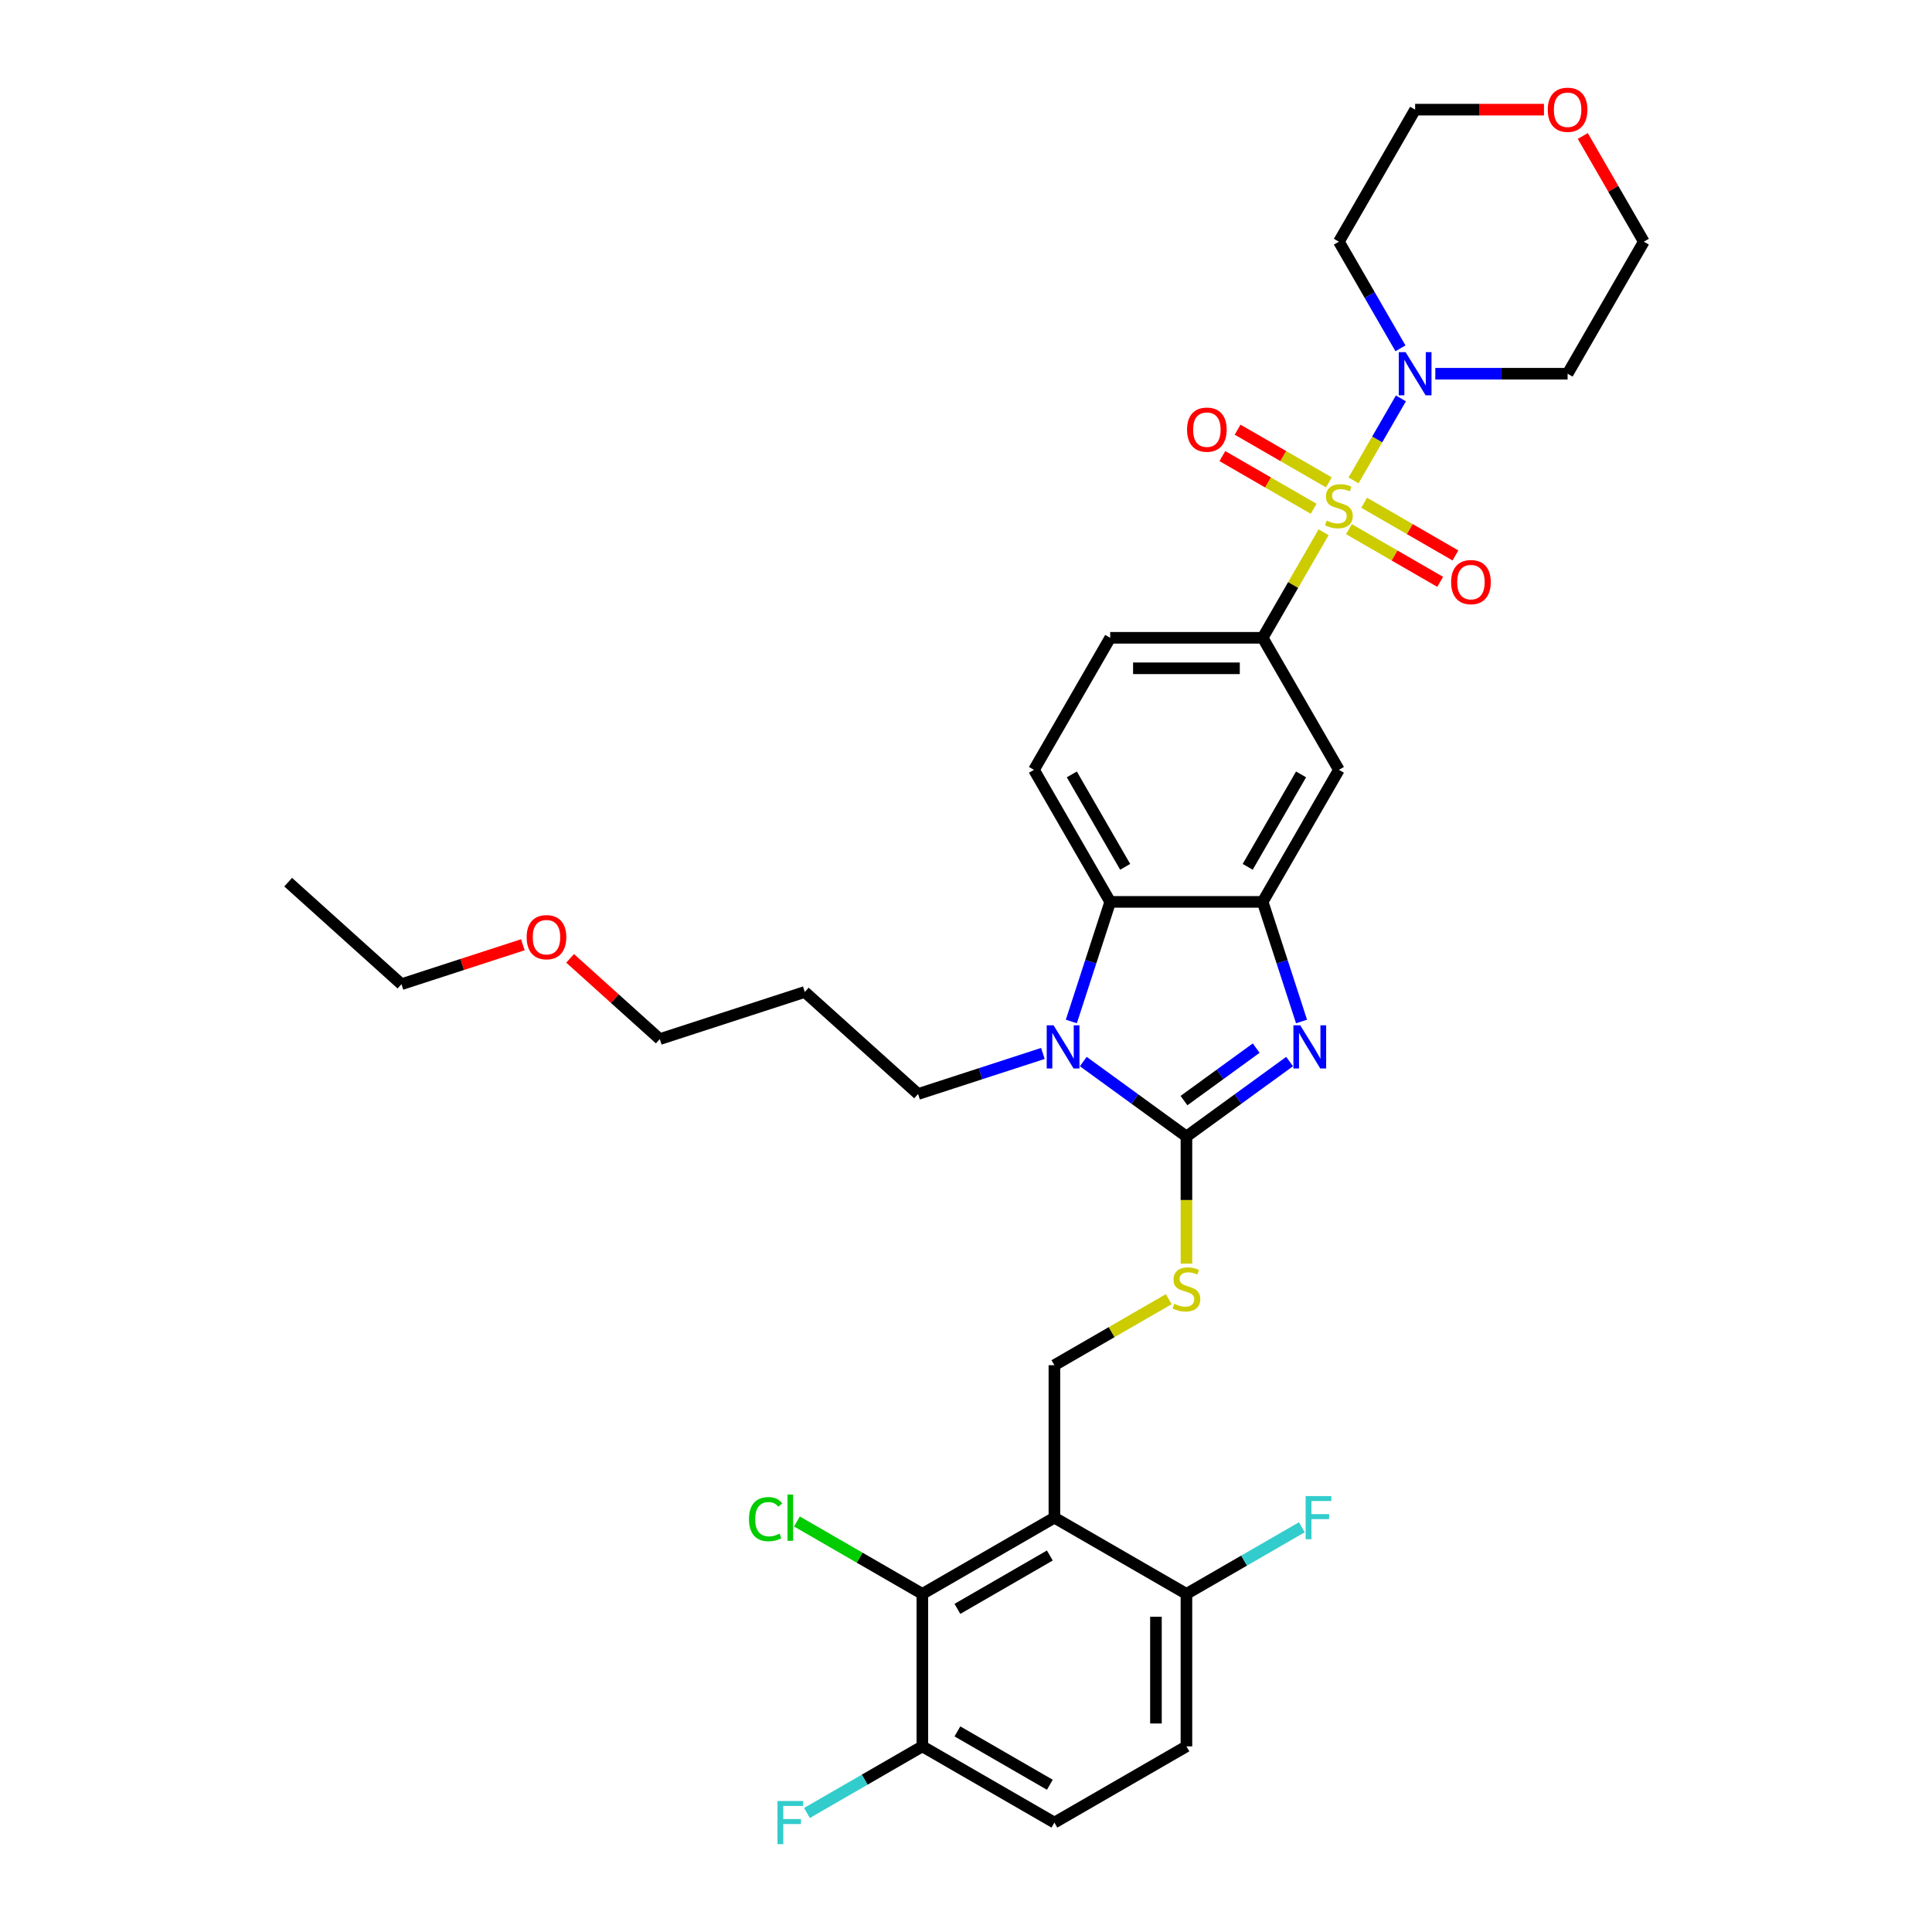 <?xml version='1.0' encoding='iso-8859-1'?>
<svg version='1.1' baseProfile='full'
              xmlns='http://www.w3.org/2000/svg'
                      xmlns:rdkit='http://www.rdkit.org/xml'
                      xmlns:xlink='http://www.w3.org/1999/xlink'
                  xml:space='preserve'
width='1000px' height='1000px' viewBox='0 0 1000 1000'>
<!-- END OF HEADER -->
<rect style='opacity:1.0;fill:#FFFFFF;stroke:none' width='1000' height='1000' x='0' y='0'> </rect>
<path class='bond-6' d='M 700.585,248.668 L 712.842,227.439' style='fill:none;fill-rule:evenodd;stroke:#CCCC00;stroke-width:6px;stroke-linecap:butt;stroke-linejoin:miter;stroke-opacity:1' />
<path class='bond-6' d='M 712.842,227.439 L 725.098,206.21' style='fill:none;fill-rule:evenodd;stroke:#0000FF;stroke-width:6px;stroke-linecap:butt;stroke-linejoin:miter;stroke-opacity:1' />
<path class='bond-7' d='M 685.094,275.499 L 669.324,302.813' style='fill:none;fill-rule:evenodd;stroke:#CCCC00;stroke-width:6px;stroke-linecap:butt;stroke-linejoin:miter;stroke-opacity:1' />
<path class='bond-7' d='M 669.324,302.813 L 653.555,330.127' style='fill:none;fill-rule:evenodd;stroke:#000000;stroke-width:6px;stroke-linecap:butt;stroke-linejoin:miter;stroke-opacity:1' />
<path class='bond-12' d='M 698.205,273.894 L 721.823,287.53' style='fill:none;fill-rule:evenodd;stroke:#CCCC00;stroke-width:6px;stroke-linecap:butt;stroke-linejoin:miter;stroke-opacity:1' />
<path class='bond-12' d='M 721.823,287.53 L 745.441,301.166' style='fill:none;fill-rule:evenodd;stroke:#FF0000;stroke-width:6px;stroke-linecap:butt;stroke-linejoin:miter;stroke-opacity:1' />
<path class='bond-12' d='M 706.097,260.226 L 729.715,273.862' style='fill:none;fill-rule:evenodd;stroke:#CCCC00;stroke-width:6px;stroke-linecap:butt;stroke-linejoin:miter;stroke-opacity:1' />
<path class='bond-12' d='M 729.715,273.862 L 753.333,287.498' style='fill:none;fill-rule:evenodd;stroke:#FF0000;stroke-width:6px;stroke-linecap:butt;stroke-linejoin:miter;stroke-opacity:1' />
<path class='bond-13' d='M 687.82,249.674 L 664.202,236.038' style='fill:none;fill-rule:evenodd;stroke:#CCCC00;stroke-width:6px;stroke-linecap:butt;stroke-linejoin:miter;stroke-opacity:1' />
<path class='bond-13' d='M 664.202,236.038 L 640.583,222.402' style='fill:none;fill-rule:evenodd;stroke:#FF0000;stroke-width:6px;stroke-linecap:butt;stroke-linejoin:miter;stroke-opacity:1' />
<path class='bond-13' d='M 679.928,263.342 L 656.31,249.706' style='fill:none;fill-rule:evenodd;stroke:#CCCC00;stroke-width:6px;stroke-linecap:butt;stroke-linejoin:miter;stroke-opacity:1' />
<path class='bond-13' d='M 656.31,249.706 L 632.692,236.07' style='fill:none;fill-rule:evenodd;stroke:#FF0000;stroke-width:6px;stroke-linecap:butt;stroke-linejoin:miter;stroke-opacity:1' />
<path class='bond-0' d='M 614.097,588.251 L 640.795,568.854' style='fill:none;fill-rule:evenodd;stroke:#000000;stroke-width:6px;stroke-linecap:butt;stroke-linejoin:miter;stroke-opacity:1' />
<path class='bond-0' d='M 640.795,568.854 L 667.493,549.457' style='fill:none;fill-rule:evenodd;stroke:#0000FF;stroke-width:6px;stroke-linecap:butt;stroke-linejoin:miter;stroke-opacity:1' />
<path class='bond-0' d='M 612.829,569.663 L 631.518,556.085' style='fill:none;fill-rule:evenodd;stroke:#000000;stroke-width:6px;stroke-linecap:butt;stroke-linejoin:miter;stroke-opacity:1' />
<path class='bond-0' d='M 631.518,556.085 L 650.206,542.507' style='fill:none;fill-rule:evenodd;stroke:#0000FF;stroke-width:6px;stroke-linecap:butt;stroke-linejoin:miter;stroke-opacity:1' />
<path class='bond-10' d='M 614.097,588.251 L 614.097,621.151' style='fill:none;fill-rule:evenodd;stroke:#000000;stroke-width:6px;stroke-linecap:butt;stroke-linejoin:miter;stroke-opacity:1' />
<path class='bond-10' d='M 614.097,621.151 L 614.097,654.051' style='fill:none;fill-rule:evenodd;stroke:#CCCC00;stroke-width:6px;stroke-linecap:butt;stroke-linejoin:miter;stroke-opacity:1' />
<path class='bond-36' d='M 614.097,588.251 L 587.399,568.854' style='fill:none;fill-rule:evenodd;stroke:#000000;stroke-width:6px;stroke-linecap:butt;stroke-linejoin:miter;stroke-opacity:1' />
<path class='bond-36' d='M 587.399,568.854 L 560.701,549.457' style='fill:none;fill-rule:evenodd;stroke:#0000FF;stroke-width:6px;stroke-linecap:butt;stroke-linejoin:miter;stroke-opacity:1' />
<path class='bond-1' d='M 673.669,528.718 L 663.612,497.765' style='fill:none;fill-rule:evenodd;stroke:#0000FF;stroke-width:6px;stroke-linecap:butt;stroke-linejoin:miter;stroke-opacity:1' />
<path class='bond-1' d='M 663.612,497.765 L 653.555,466.812' style='fill:none;fill-rule:evenodd;stroke:#000000;stroke-width:6px;stroke-linecap:butt;stroke-linejoin:miter;stroke-opacity:1' />
<path class='bond-2' d='M 554.525,528.718 L 564.582,497.765' style='fill:none;fill-rule:evenodd;stroke:#0000FF;stroke-width:6px;stroke-linecap:butt;stroke-linejoin:miter;stroke-opacity:1' />
<path class='bond-2' d='M 564.582,497.765 L 574.639,466.812' style='fill:none;fill-rule:evenodd;stroke:#000000;stroke-width:6px;stroke-linecap:butt;stroke-linejoin:miter;stroke-opacity:1' />
<path class='bond-24' d='M 539.804,545.261 L 507.502,555.756' style='fill:none;fill-rule:evenodd;stroke:#0000FF;stroke-width:6px;stroke-linecap:butt;stroke-linejoin:miter;stroke-opacity:1' />
<path class='bond-24' d='M 507.502,555.756 L 475.2,566.252' style='fill:none;fill-rule:evenodd;stroke:#000000;stroke-width:6px;stroke-linecap:butt;stroke-linejoin:miter;stroke-opacity:1' />
<path class='bond-3' d='M 653.555,466.812 L 693.012,398.47' style='fill:none;fill-rule:evenodd;stroke:#000000;stroke-width:6px;stroke-linecap:butt;stroke-linejoin:miter;stroke-opacity:1' />
<path class='bond-3' d='M 645.805,448.669 L 673.425,400.829' style='fill:none;fill-rule:evenodd;stroke:#000000;stroke-width:6px;stroke-linecap:butt;stroke-linejoin:miter;stroke-opacity:1' />
<path class='bond-5' d='M 653.555,466.812 L 574.639,466.812' style='fill:none;fill-rule:evenodd;stroke:#000000;stroke-width:6px;stroke-linecap:butt;stroke-linejoin:miter;stroke-opacity:1' />
<path class='bond-4' d='M 545.754,785.54 L 545.754,706.624' style='fill:none;fill-rule:evenodd;stroke:#000000;stroke-width:6px;stroke-linecap:butt;stroke-linejoin:miter;stroke-opacity:1' />
<path class='bond-8' d='M 545.754,785.54 L 477.411,824.998' style='fill:none;fill-rule:evenodd;stroke:#000000;stroke-width:6px;stroke-linecap:butt;stroke-linejoin:miter;stroke-opacity:1' />
<path class='bond-8' d='M 543.394,805.127 L 495.554,832.748' style='fill:none;fill-rule:evenodd;stroke:#000000;stroke-width:6px;stroke-linecap:butt;stroke-linejoin:miter;stroke-opacity:1' />
<path class='bond-15' d='M 545.754,785.54 L 614.097,824.998' style='fill:none;fill-rule:evenodd;stroke:#000000;stroke-width:6px;stroke-linecap:butt;stroke-linejoin:miter;stroke-opacity:1' />
<path class='bond-34' d='M 574.639,466.812 L 535.181,398.47' style='fill:none;fill-rule:evenodd;stroke:#000000;stroke-width:6px;stroke-linecap:butt;stroke-linejoin:miter;stroke-opacity:1' />
<path class='bond-34' d='M 582.389,448.669 L 554.769,400.829' style='fill:none;fill-rule:evenodd;stroke:#000000;stroke-width:6px;stroke-linecap:butt;stroke-linejoin:miter;stroke-opacity:1' />
<path class='bond-21' d='M 724.88,180.294 L 708.946,152.696' style='fill:none;fill-rule:evenodd;stroke:#0000FF;stroke-width:6px;stroke-linecap:butt;stroke-linejoin:miter;stroke-opacity:1' />
<path class='bond-21' d='M 708.946,152.696 L 693.012,125.098' style='fill:none;fill-rule:evenodd;stroke:#000000;stroke-width:6px;stroke-linecap:butt;stroke-linejoin:miter;stroke-opacity:1' />
<path class='bond-22' d='M 742.919,193.441 L 777.152,193.441' style='fill:none;fill-rule:evenodd;stroke:#0000FF;stroke-width:6px;stroke-linecap:butt;stroke-linejoin:miter;stroke-opacity:1' />
<path class='bond-22' d='M 777.152,193.441 L 811.386,193.441' style='fill:none;fill-rule:evenodd;stroke:#000000;stroke-width:6px;stroke-linecap:butt;stroke-linejoin:miter;stroke-opacity:1' />
<path class='bond-9' d='M 653.555,330.127 L 693.012,398.47' style='fill:none;fill-rule:evenodd;stroke:#000000;stroke-width:6px;stroke-linecap:butt;stroke-linejoin:miter;stroke-opacity:1' />
<path class='bond-17' d='M 653.555,330.127 L 574.639,330.127' style='fill:none;fill-rule:evenodd;stroke:#000000;stroke-width:6px;stroke-linecap:butt;stroke-linejoin:miter;stroke-opacity:1' />
<path class='bond-17' d='M 641.717,345.91 L 586.476,345.91' style='fill:none;fill-rule:evenodd;stroke:#000000;stroke-width:6px;stroke-linecap:butt;stroke-linejoin:miter;stroke-opacity:1' />
<path class='bond-16' d='M 477.411,824.998 L 477.411,903.913' style='fill:none;fill-rule:evenodd;stroke:#000000;stroke-width:6px;stroke-linecap:butt;stroke-linejoin:miter;stroke-opacity:1' />
<path class='bond-23' d='M 477.411,824.998 L 444.952,806.257' style='fill:none;fill-rule:evenodd;stroke:#000000;stroke-width:6px;stroke-linecap:butt;stroke-linejoin:miter;stroke-opacity:1' />
<path class='bond-23' d='M 444.952,806.257 L 412.493,787.517' style='fill:none;fill-rule:evenodd;stroke:#00CC00;stroke-width:6px;stroke-linecap:butt;stroke-linejoin:miter;stroke-opacity:1' />
<path class='bond-11' d='M 604.959,672.443 L 575.356,689.534' style='fill:none;fill-rule:evenodd;stroke:#CCCC00;stroke-width:6px;stroke-linecap:butt;stroke-linejoin:miter;stroke-opacity:1' />
<path class='bond-11' d='M 575.356,689.534 L 545.754,706.624' style='fill:none;fill-rule:evenodd;stroke:#000000;stroke-width:6px;stroke-linecap:butt;stroke-linejoin:miter;stroke-opacity:1' />
<path class='bond-14' d='M 535.181,398.47 L 574.639,330.127' style='fill:none;fill-rule:evenodd;stroke:#000000;stroke-width:6px;stroke-linecap:butt;stroke-linejoin:miter;stroke-opacity:1' />
<path class='bond-18' d='M 614.097,824.998 L 614.097,903.913' style='fill:none;fill-rule:evenodd;stroke:#000000;stroke-width:6px;stroke-linecap:butt;stroke-linejoin:miter;stroke-opacity:1' />
<path class='bond-18' d='M 598.314,836.835 L 598.314,892.076' style='fill:none;fill-rule:evenodd;stroke:#000000;stroke-width:6px;stroke-linecap:butt;stroke-linejoin:miter;stroke-opacity:1' />
<path class='bond-25' d='M 614.097,824.998 L 643.96,807.756' style='fill:none;fill-rule:evenodd;stroke:#000000;stroke-width:6px;stroke-linecap:butt;stroke-linejoin:miter;stroke-opacity:1' />
<path class='bond-25' d='M 643.96,807.756 L 673.822,790.515' style='fill:none;fill-rule:evenodd;stroke:#33CCCC;stroke-width:6px;stroke-linecap:butt;stroke-linejoin:miter;stroke-opacity:1' />
<path class='bond-26' d='M 477.411,903.913 L 447.549,921.154' style='fill:none;fill-rule:evenodd;stroke:#000000;stroke-width:6px;stroke-linecap:butt;stroke-linejoin:miter;stroke-opacity:1' />
<path class='bond-26' d='M 447.549,921.154 L 417.686,938.396' style='fill:none;fill-rule:evenodd;stroke:#33CCCC;stroke-width:6px;stroke-linecap:butt;stroke-linejoin:miter;stroke-opacity:1' />
<path class='bond-37' d='M 477.411,903.913 L 545.754,943.371' style='fill:none;fill-rule:evenodd;stroke:#000000;stroke-width:6px;stroke-linecap:butt;stroke-linejoin:miter;stroke-opacity:1' />
<path class='bond-37' d='M 495.554,896.163 L 543.394,923.784' style='fill:none;fill-rule:evenodd;stroke:#000000;stroke-width:6px;stroke-linecap:butt;stroke-linejoin:miter;stroke-opacity:1' />
<path class='bond-19' d='M 614.097,903.913 L 545.754,943.371' style='fill:none;fill-rule:evenodd;stroke:#000000;stroke-width:6px;stroke-linecap:butt;stroke-linejoin:miter;stroke-opacity:1' />
<path class='bond-20' d='M 819.25,70.376 L 835.047,97.737' style='fill:none;fill-rule:evenodd;stroke:#FF0000;stroke-width:6px;stroke-linecap:butt;stroke-linejoin:miter;stroke-opacity:1' />
<path class='bond-20' d='M 835.047,97.737 L 850.844,125.098' style='fill:none;fill-rule:evenodd;stroke:#000000;stroke-width:6px;stroke-linecap:butt;stroke-linejoin:miter;stroke-opacity:1' />
<path class='bond-35' d='M 799.154,56.755 L 765.812,56.755' style='fill:none;fill-rule:evenodd;stroke:#FF0000;stroke-width:6px;stroke-linecap:butt;stroke-linejoin:miter;stroke-opacity:1' />
<path class='bond-35' d='M 765.812,56.755 L 732.47,56.755' style='fill:none;fill-rule:evenodd;stroke:#000000;stroke-width:6px;stroke-linecap:butt;stroke-linejoin:miter;stroke-opacity:1' />
<path class='bond-28' d='M 693.012,125.098 L 732.47,56.755' style='fill:none;fill-rule:evenodd;stroke:#000000;stroke-width:6px;stroke-linecap:butt;stroke-linejoin:miter;stroke-opacity:1' />
<path class='bond-29' d='M 811.386,193.441 L 850.844,125.098' style='fill:none;fill-rule:evenodd;stroke:#000000;stroke-width:6px;stroke-linecap:butt;stroke-linejoin:miter;stroke-opacity:1' />
<path class='bond-27' d='M 475.2,566.252 L 416.554,513.447' style='fill:none;fill-rule:evenodd;stroke:#000000;stroke-width:6px;stroke-linecap:butt;stroke-linejoin:miter;stroke-opacity:1' />
<path class='bond-31' d='M 416.554,513.447 L 341.501,537.833' style='fill:none;fill-rule:evenodd;stroke:#000000;stroke-width:6px;stroke-linecap:butt;stroke-linejoin:miter;stroke-opacity:1' />
<path class='bond-30' d='M 295.087,496.042 L 318.294,516.938' style='fill:none;fill-rule:evenodd;stroke:#FF0000;stroke-width:6px;stroke-linecap:butt;stroke-linejoin:miter;stroke-opacity:1' />
<path class='bond-30' d='M 318.294,516.938 L 341.501,537.833' style='fill:none;fill-rule:evenodd;stroke:#000000;stroke-width:6px;stroke-linecap:butt;stroke-linejoin:miter;stroke-opacity:1' />
<path class='bond-32' d='M 270.623,489.003 L 239.213,499.209' style='fill:none;fill-rule:evenodd;stroke:#FF0000;stroke-width:6px;stroke-linecap:butt;stroke-linejoin:miter;stroke-opacity:1' />
<path class='bond-32' d='M 239.213,499.209 L 207.802,509.415' style='fill:none;fill-rule:evenodd;stroke:#000000;stroke-width:6px;stroke-linecap:butt;stroke-linejoin:miter;stroke-opacity:1' />
<path class='bond-33' d='M 207.802,509.415 L 149.156,456.61' style='fill:none;fill-rule:evenodd;stroke:#000000;stroke-width:6px;stroke-linecap:butt;stroke-linejoin:miter;stroke-opacity:1' />
<path  class='atom-0' d='M 686.699 269.454
Q 686.952 269.549, 687.993 269.991
Q 689.035 270.433, 690.172 270.717
Q 691.339 270.97, 692.476 270.97
Q 694.591 270.97, 695.822 269.96
Q 697.053 268.918, 697.053 267.119
Q 697.053 265.887, 696.422 265.13
Q 695.822 264.372, 694.875 263.962
Q 693.928 263.552, 692.35 263.078
Q 690.361 262.478, 689.161 261.91
Q 687.993 261.342, 687.141 260.142
Q 686.32 258.943, 686.32 256.923
Q 686.32 254.113, 688.214 252.377
Q 690.14 250.641, 693.928 250.641
Q 696.516 250.641, 699.452 251.872
L 698.726 254.303
Q 696.043 253.198, 694.023 253.198
Q 691.845 253.198, 690.645 254.113
Q 689.446 254.997, 689.477 256.544
Q 689.477 257.743, 690.077 258.469
Q 690.708 259.195, 691.592 259.606
Q 692.507 260.016, 694.023 260.49
Q 696.043 261.121, 697.242 261.752
Q 698.442 262.384, 699.294 263.678
Q 700.178 264.94, 700.178 267.119
Q 700.178 270.212, 698.095 271.885
Q 696.043 273.527, 692.602 273.527
Q 690.613 273.527, 689.098 273.085
Q 687.615 272.674, 685.847 271.948
L 686.699 269.454
' fill='#CCCC00'/>
<path  class='atom-2' d='M 673.001 530.691
L 680.324 542.529
Q 681.05 543.696, 682.218 545.811
Q 683.386 547.926, 683.449 548.053
L 683.449 530.691
L 686.416 530.691
L 686.416 553.04
L 683.355 553.04
L 675.495 540.098
Q 674.579 538.583, 673.601 536.847
Q 672.654 535.11, 672.37 534.574
L 672.37 553.04
L 669.465 553.04
L 669.465 530.691
L 673.001 530.691
' fill='#0000FF'/>
<path  class='atom-3' d='M 545.313 530.691
L 552.636 542.529
Q 553.362 543.696, 554.53 545.811
Q 555.698 547.926, 555.761 548.053
L 555.761 530.691
L 558.728 530.691
L 558.728 553.04
L 555.667 553.04
L 547.807 540.098
Q 546.891 538.583, 545.913 536.847
Q 544.966 535.11, 544.681 534.574
L 544.681 553.04
L 541.777 553.04
L 541.777 530.691
L 545.313 530.691
' fill='#0000FF'/>
<path  class='atom-7' d='M 727.53 182.267
L 734.854 194.104
Q 735.58 195.272, 736.747 197.387
Q 737.915 199.502, 737.979 199.628
L 737.979 182.267
L 740.946 182.267
L 740.946 204.615
L 737.884 204.615
L 730.024 191.673
Q 729.108 190.158, 728.13 188.422
Q 727.183 186.686, 726.899 186.149
L 726.899 204.615
L 723.995 204.615
L 723.995 182.267
L 727.53 182.267
' fill='#0000FF'/>
<path  class='atom-11' d='M 607.784 674.837
Q 608.036 674.932, 609.078 675.374
Q 610.12 675.816, 611.256 676.1
Q 612.424 676.352, 613.56 676.352
Q 615.675 676.352, 616.906 675.342
Q 618.137 674.301, 618.137 672.501
Q 618.137 671.27, 617.506 670.513
Q 616.906 669.755, 615.959 669.345
Q 615.012 668.934, 613.434 668.461
Q 611.445 667.861, 610.246 667.293
Q 609.078 666.725, 608.226 665.525
Q 607.405 664.326, 607.405 662.305
Q 607.405 659.496, 609.299 657.76
Q 611.224 656.024, 615.012 656.024
Q 617.601 656.024, 620.536 657.255
L 619.81 659.685
Q 617.127 658.581, 615.107 658.581
Q 612.929 658.581, 611.729 659.496
Q 610.53 660.38, 610.562 661.927
Q 610.562 663.126, 611.161 663.852
Q 611.793 664.578, 612.676 664.989
Q 613.592 665.399, 615.107 665.872
Q 617.127 666.504, 618.327 667.135
Q 619.526 667.766, 620.379 669.061
Q 621.262 670.323, 621.262 672.501
Q 621.262 675.595, 619.179 677.268
Q 617.127 678.909, 613.687 678.909
Q 611.698 678.909, 610.183 678.467
Q 608.699 678.057, 606.931 677.331
L 607.784 674.837
' fill='#CCCC00'/>
<path  class='atom-13' d='M 751.096 301.305
Q 751.096 295.939, 753.748 292.94
Q 756.399 289.941, 761.355 289.941
Q 766.311 289.941, 768.963 292.94
Q 771.614 295.939, 771.614 301.305
Q 771.614 306.734, 768.931 309.828
Q 766.248 312.89, 761.355 312.89
Q 756.431 312.89, 753.748 309.828
Q 751.096 306.766, 751.096 301.305
M 761.355 310.364
Q 764.765 310.364, 766.595 308.092
Q 768.458 305.787, 768.458 301.305
Q 768.458 296.917, 766.595 294.707
Q 764.765 292.466, 761.355 292.466
Q 757.946 292.466, 756.084 294.676
Q 754.253 296.886, 754.253 301.305
Q 754.253 305.819, 756.084 308.092
Q 757.946 310.364, 761.355 310.364
' fill='#FF0000'/>
<path  class='atom-14' d='M 614.411 222.389
Q 614.411 217.023, 617.062 214.024
Q 619.714 211.025, 624.67 211.025
Q 629.626 211.025, 632.277 214.024
Q 634.929 217.023, 634.929 222.389
Q 634.929 227.819, 632.246 230.912
Q 629.562 233.974, 624.67 233.974
Q 619.745 233.974, 617.062 230.912
Q 614.411 227.85, 614.411 222.389
M 624.67 231.449
Q 628.079 231.449, 629.91 229.176
Q 631.772 226.872, 631.772 222.389
Q 631.772 218.002, 629.91 215.792
Q 628.079 213.551, 624.67 213.551
Q 621.26 213.551, 619.398 215.76
Q 617.567 217.97, 617.567 222.389
Q 617.567 226.903, 619.398 229.176
Q 621.26 231.449, 624.67 231.449
' fill='#FF0000'/>
<path  class='atom-21' d='M 801.127 56.818
Q 801.127 51.452, 803.778 48.453
Q 806.43 45.455, 811.386 45.455
Q 816.342 45.455, 818.993 48.453
Q 821.645 51.452, 821.645 56.818
Q 821.645 62.248, 818.962 65.341
Q 816.279 68.403, 811.386 68.403
Q 806.461 68.403, 803.778 65.341
Q 801.127 62.279, 801.127 56.818
M 811.386 65.878
Q 814.795 65.878, 816.626 63.605
Q 818.488 61.301, 818.488 56.818
Q 818.488 52.431, 816.626 50.221
Q 814.795 47.98, 811.386 47.98
Q 807.977 47.98, 806.114 50.19
Q 804.283 52.399, 804.283 56.818
Q 804.283 61.332, 806.114 63.605
Q 807.977 65.878, 811.386 65.878
' fill='#FF0000'/>
<path  class='atom-24' d='M 387.666 786.313
Q 387.666 780.758, 390.255 777.854
Q 392.875 774.918, 397.831 774.918
Q 402.439 774.918, 404.902 778.169
L 402.818 779.874
Q 401.019 777.506, 397.831 777.506
Q 394.453 777.506, 392.654 779.779
Q 390.886 782.02, 390.886 786.313
Q 390.886 790.733, 392.717 793.005
Q 394.579 795.278, 398.178 795.278
Q 400.64 795.278, 403.513 793.794
L 404.397 796.162
Q 403.229 796.92, 401.461 797.361
Q 399.693 797.803, 397.736 797.803
Q 392.875 797.803, 390.255 794.836
Q 387.666 791.869, 387.666 786.313
' fill='#00CC00'/>
<path  class='atom-24' d='M 407.616 773.561
L 410.52 773.561
L 410.52 797.519
L 407.616 797.519
L 407.616 773.561
' fill='#00CC00'/>
<path  class='atom-26' d='M 675.795 774.365
L 689.084 774.365
L 689.084 776.922
L 678.794 776.922
L 678.794 783.709
L 687.948 783.709
L 687.948 786.297
L 678.794 786.297
L 678.794 796.714
L 675.795 796.714
L 675.795 774.365
' fill='#33CCCC'/>
<path  class='atom-27' d='M 402.424 932.197
L 415.713 932.197
L 415.713 934.753
L 405.422 934.753
L 405.422 941.54
L 414.577 941.54
L 414.577 944.129
L 405.422 944.129
L 405.422 954.545
L 402.424 954.545
L 402.424 932.197
' fill='#33CCCC'/>
<path  class='atom-31' d='M 272.596 485.092
Q 272.596 479.725, 275.248 476.727
Q 277.899 473.728, 282.855 473.728
Q 287.811 473.728, 290.463 476.727
Q 293.114 479.725, 293.114 485.092
Q 293.114 490.521, 290.431 493.615
Q 287.748 496.676, 282.855 496.676
Q 277.931 496.676, 275.248 493.615
Q 272.596 490.553, 272.596 485.092
M 282.855 494.151
Q 286.264 494.151, 288.095 491.878
Q 289.958 489.574, 289.958 485.092
Q 289.958 480.704, 288.095 478.494
Q 286.264 476.253, 282.855 476.253
Q 279.446 476.253, 277.584 478.463
Q 275.753 480.672, 275.753 485.092
Q 275.753 489.606, 277.584 491.878
Q 279.446 494.151, 282.855 494.151
' fill='#FF0000'/>
</svg>
